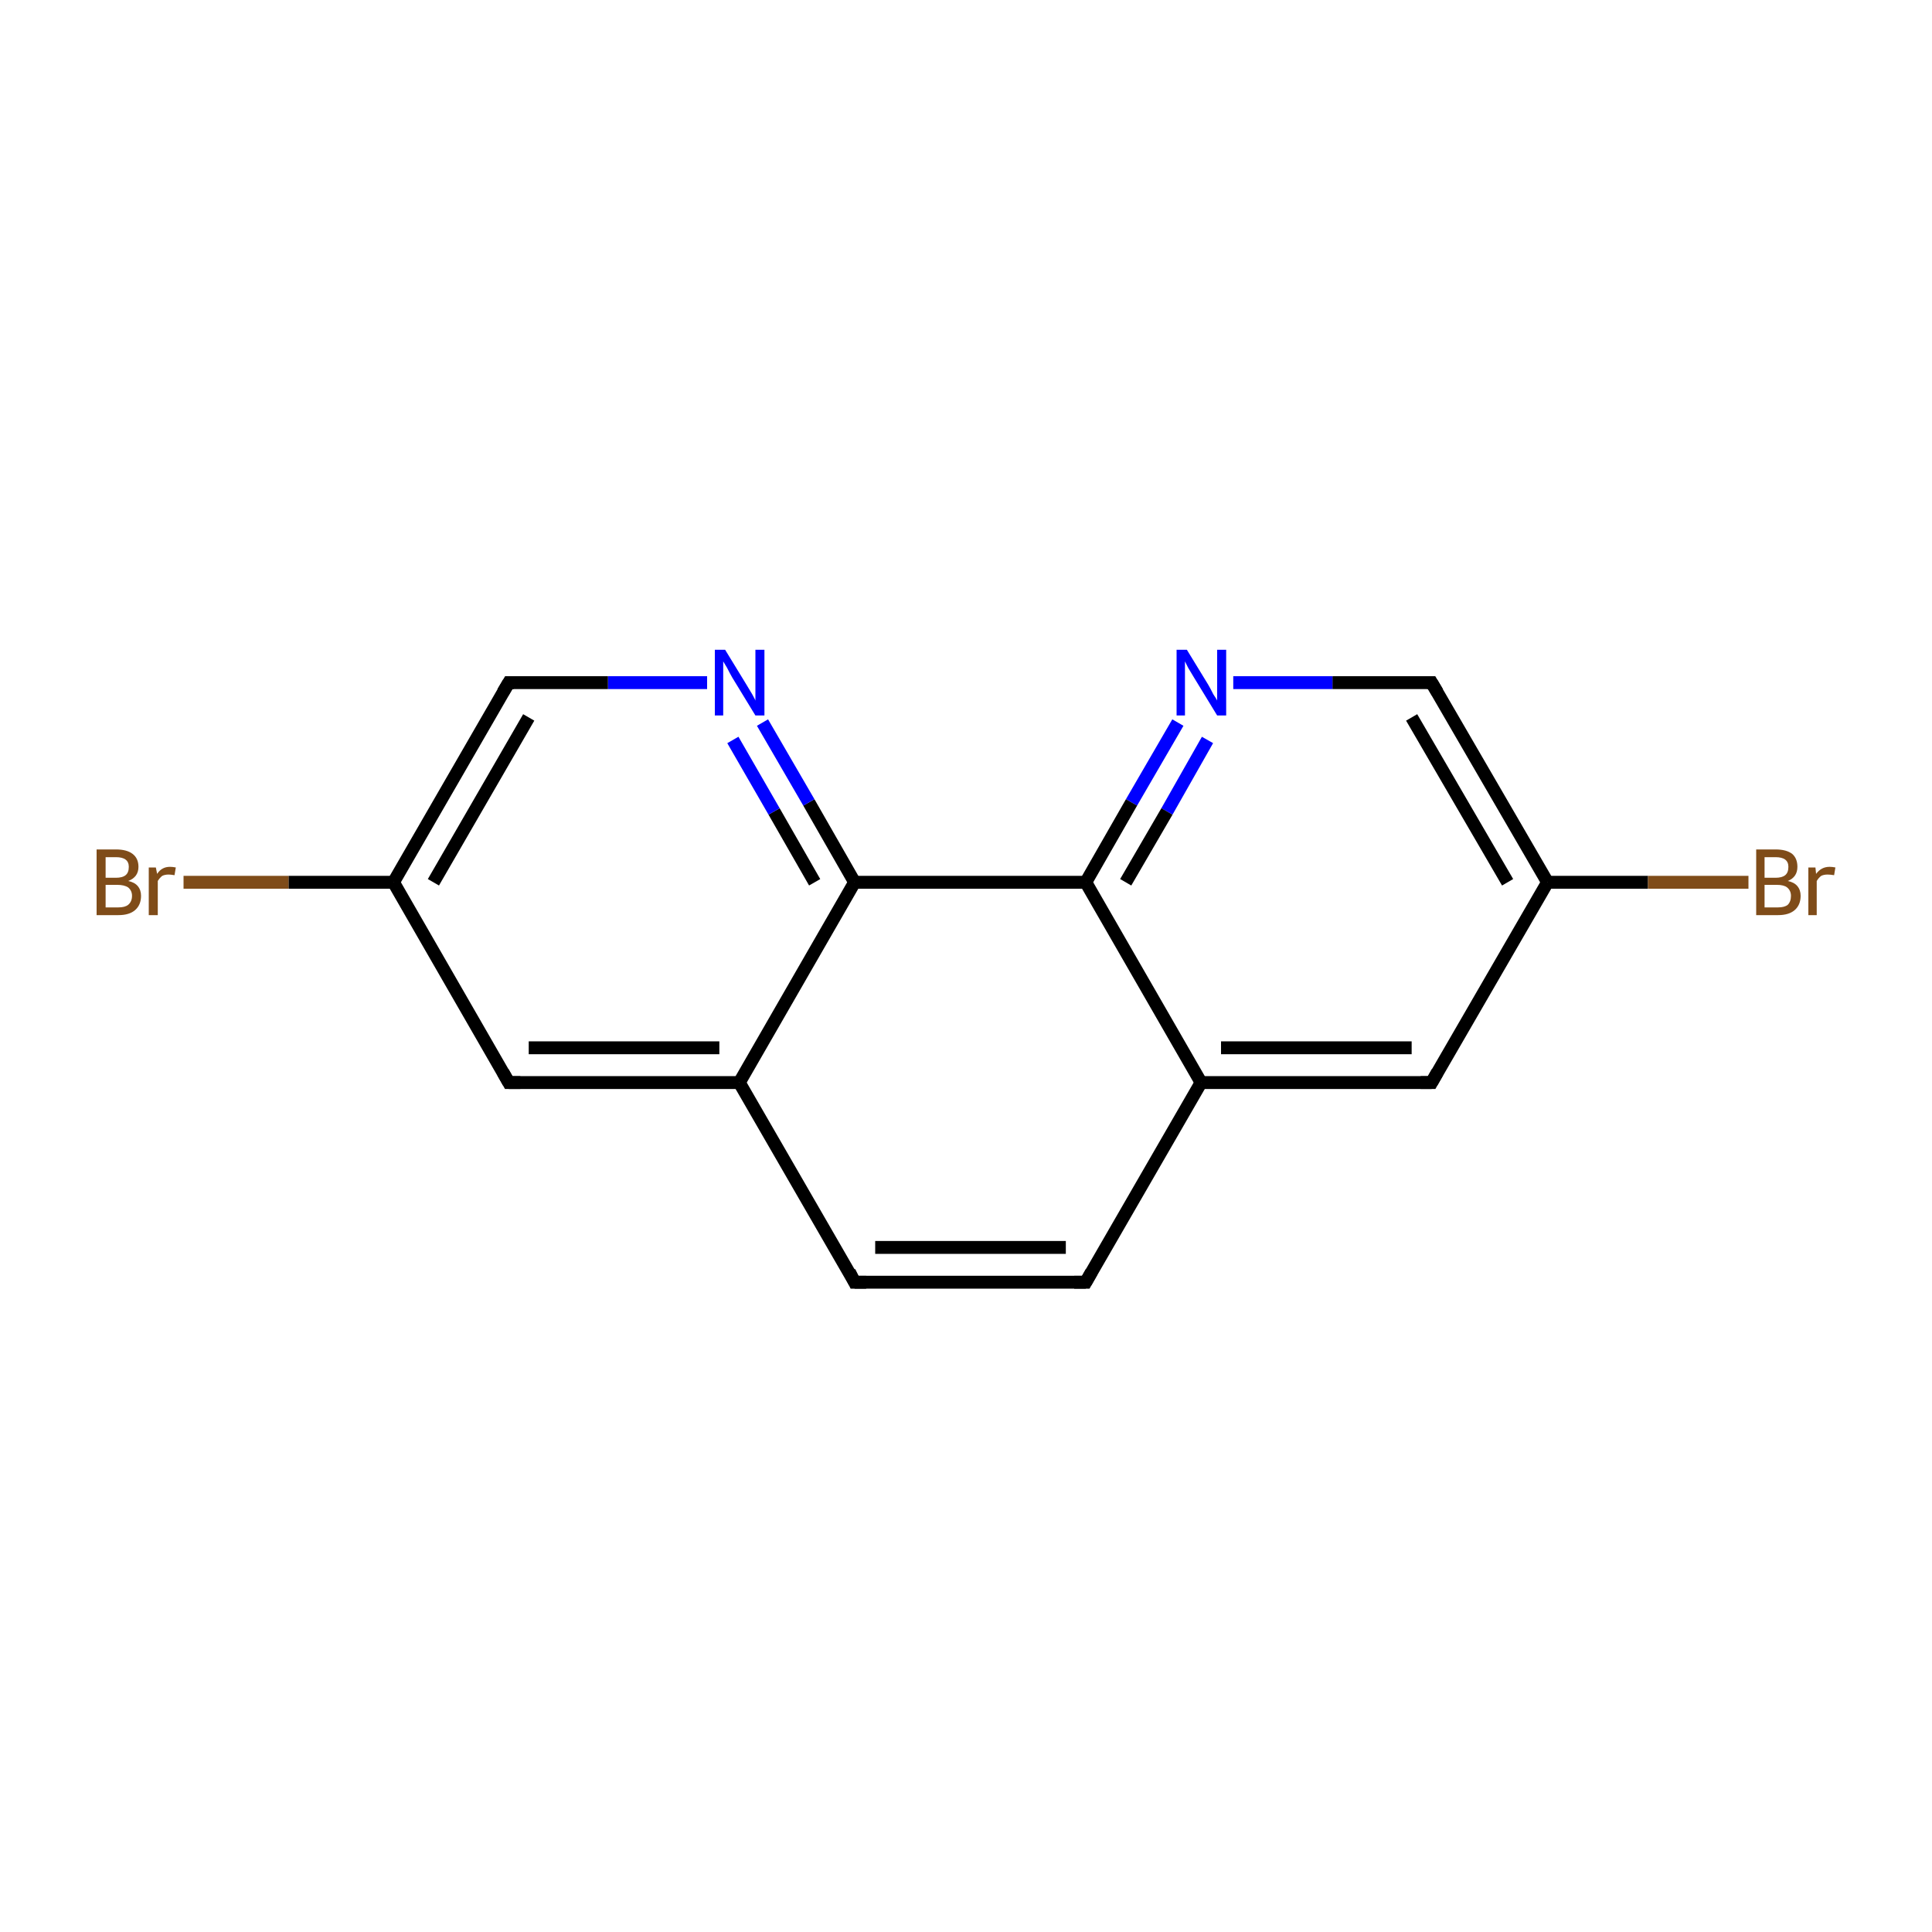 <?xml version='1.0' encoding='iso-8859-1'?>
<svg version='1.1' baseProfile='full'
              xmlns='http://www.w3.org/2000/svg'
                      xmlns:rdkit='http://www.rdkit.org/xml'
                      xmlns:xlink='http://www.w3.org/1999/xlink'
                  xml:space='preserve'
width='300px' height='300px' viewBox='0 0 300 300'>
<!-- END OF HEADER -->
<rect style='opacity:1.0;fill:none;stroke:none' width='300.0' height='300.0' x='0.0' y='0.0'> </rect>
<path class='bond-0 atom-0 atom-1' d='M 132.7,199.1 L 168.6,199.1' style='fill:none;fill-rule:evenodd;stroke:#000000;stroke-width:2.0px;stroke-linecap:butt;stroke-linejoin:miter;stroke-opacity:1' />
<path class='bond-0 atom-0 atom-1' d='M 135.9,193.7 L 165.5,193.7' style='fill:none;fill-rule:evenodd;stroke:#000000;stroke-width:2.0px;stroke-linecap:butt;stroke-linejoin:miter;stroke-opacity:1' />
<path class='bond-1 atom-1 atom-2' d='M 168.6,199.1 L 186.5,168.1' style='fill:none;fill-rule:evenodd;stroke:#000000;stroke-width:2.0px;stroke-linecap:butt;stroke-linejoin:miter;stroke-opacity:1' />
<path class='bond-2 atom-2 atom-3' d='M 186.5,168.1 L 222.3,168.1' style='fill:none;fill-rule:evenodd;stroke:#000000;stroke-width:2.0px;stroke-linecap:butt;stroke-linejoin:miter;stroke-opacity:1' />
<path class='bond-2 atom-2 atom-3' d='M 189.6,162.7 L 219.2,162.7' style='fill:none;fill-rule:evenodd;stroke:#000000;stroke-width:2.0px;stroke-linecap:butt;stroke-linejoin:miter;stroke-opacity:1' />
<path class='bond-3 atom-3 atom-4' d='M 222.3,168.1 L 240.3,137.0' style='fill:none;fill-rule:evenodd;stroke:#000000;stroke-width:2.0px;stroke-linecap:butt;stroke-linejoin:miter;stroke-opacity:1' />
<path class='bond-4 atom-4 atom-5' d='M 240.3,137.0 L 222.3,106.0' style='fill:none;fill-rule:evenodd;stroke:#000000;stroke-width:2.0px;stroke-linecap:butt;stroke-linejoin:miter;stroke-opacity:1' />
<path class='bond-4 atom-4 atom-5' d='M 234.1,137.0 L 219.2,111.4' style='fill:none;fill-rule:evenodd;stroke:#000000;stroke-width:2.0px;stroke-linecap:butt;stroke-linejoin:miter;stroke-opacity:1' />
<path class='bond-5 atom-5 atom-6' d='M 222.3,106.0 L 206.9,106.0' style='fill:none;fill-rule:evenodd;stroke:#000000;stroke-width:2.0px;stroke-linecap:butt;stroke-linejoin:miter;stroke-opacity:1' />
<path class='bond-5 atom-5 atom-6' d='M 206.9,106.0 L 191.5,106.0' style='fill:none;fill-rule:evenodd;stroke:#0000FF;stroke-width:2.0px;stroke-linecap:butt;stroke-linejoin:miter;stroke-opacity:1' />
<path class='bond-6 atom-6 atom-7' d='M 182.9,112.2 L 175.7,124.6' style='fill:none;fill-rule:evenodd;stroke:#0000FF;stroke-width:2.0px;stroke-linecap:butt;stroke-linejoin:miter;stroke-opacity:1' />
<path class='bond-6 atom-6 atom-7' d='M 175.7,124.6 L 168.6,137.0' style='fill:none;fill-rule:evenodd;stroke:#000000;stroke-width:2.0px;stroke-linecap:butt;stroke-linejoin:miter;stroke-opacity:1' />
<path class='bond-6 atom-6 atom-7' d='M 187.5,114.9 L 181.2,126.0' style='fill:none;fill-rule:evenodd;stroke:#0000FF;stroke-width:2.0px;stroke-linecap:butt;stroke-linejoin:miter;stroke-opacity:1' />
<path class='bond-6 atom-6 atom-7' d='M 181.2,126.0 L 174.8,137.0' style='fill:none;fill-rule:evenodd;stroke:#000000;stroke-width:2.0px;stroke-linecap:butt;stroke-linejoin:miter;stroke-opacity:1' />
<path class='bond-7 atom-7 atom-8' d='M 168.6,137.0 L 132.7,137.0' style='fill:none;fill-rule:evenodd;stroke:#000000;stroke-width:2.0px;stroke-linecap:butt;stroke-linejoin:miter;stroke-opacity:1' />
<path class='bond-8 atom-8 atom-9' d='M 132.7,137.0 L 125.6,124.6' style='fill:none;fill-rule:evenodd;stroke:#000000;stroke-width:2.0px;stroke-linecap:butt;stroke-linejoin:miter;stroke-opacity:1' />
<path class='bond-8 atom-8 atom-9' d='M 125.6,124.6 L 118.4,112.2' style='fill:none;fill-rule:evenodd;stroke:#0000FF;stroke-width:2.0px;stroke-linecap:butt;stroke-linejoin:miter;stroke-opacity:1' />
<path class='bond-8 atom-8 atom-9' d='M 126.5,137.0 L 120.2,126.0' style='fill:none;fill-rule:evenodd;stroke:#000000;stroke-width:2.0px;stroke-linecap:butt;stroke-linejoin:miter;stroke-opacity:1' />
<path class='bond-8 atom-8 atom-9' d='M 120.2,126.0 L 113.8,114.9' style='fill:none;fill-rule:evenodd;stroke:#0000FF;stroke-width:2.0px;stroke-linecap:butt;stroke-linejoin:miter;stroke-opacity:1' />
<path class='bond-9 atom-9 atom-10' d='M 109.8,106.0 L 94.4,106.0' style='fill:none;fill-rule:evenodd;stroke:#0000FF;stroke-width:2.0px;stroke-linecap:butt;stroke-linejoin:miter;stroke-opacity:1' />
<path class='bond-9 atom-9 atom-10' d='M 94.4,106.0 L 79.0,106.0' style='fill:none;fill-rule:evenodd;stroke:#000000;stroke-width:2.0px;stroke-linecap:butt;stroke-linejoin:miter;stroke-opacity:1' />
<path class='bond-10 atom-10 atom-11' d='M 79.0,106.0 L 61.1,137.0' style='fill:none;fill-rule:evenodd;stroke:#000000;stroke-width:2.0px;stroke-linecap:butt;stroke-linejoin:miter;stroke-opacity:1' />
<path class='bond-10 atom-10 atom-11' d='M 82.1,111.4 L 67.3,137.0' style='fill:none;fill-rule:evenodd;stroke:#000000;stroke-width:2.0px;stroke-linecap:butt;stroke-linejoin:miter;stroke-opacity:1' />
<path class='bond-11 atom-11 atom-12' d='M 61.1,137.0 L 79.0,168.1' style='fill:none;fill-rule:evenodd;stroke:#000000;stroke-width:2.0px;stroke-linecap:butt;stroke-linejoin:miter;stroke-opacity:1' />
<path class='bond-12 atom-12 atom-13' d='M 79.0,168.1 L 114.8,168.1' style='fill:none;fill-rule:evenodd;stroke:#000000;stroke-width:2.0px;stroke-linecap:butt;stroke-linejoin:miter;stroke-opacity:1' />
<path class='bond-12 atom-12 atom-13' d='M 82.1,162.7 L 111.7,162.7' style='fill:none;fill-rule:evenodd;stroke:#000000;stroke-width:2.0px;stroke-linecap:butt;stroke-linejoin:miter;stroke-opacity:1' />
<path class='bond-13 atom-11 atom-14' d='M 61.1,137.0 L 44.8,137.0' style='fill:none;fill-rule:evenodd;stroke:#000000;stroke-width:2.0px;stroke-linecap:butt;stroke-linejoin:miter;stroke-opacity:1' />
<path class='bond-13 atom-11 atom-14' d='M 44.8,137.0 L 28.5,137.0' style='fill:none;fill-rule:evenodd;stroke:#7F4C19;stroke-width:2.0px;stroke-linecap:butt;stroke-linejoin:miter;stroke-opacity:1' />
<path class='bond-14 atom-4 atom-15' d='M 240.3,137.0 L 255.9,137.0' style='fill:none;fill-rule:evenodd;stroke:#000000;stroke-width:2.0px;stroke-linecap:butt;stroke-linejoin:miter;stroke-opacity:1' />
<path class='bond-14 atom-4 atom-15' d='M 255.9,137.0 L 271.5,137.0' style='fill:none;fill-rule:evenodd;stroke:#7F4C19;stroke-width:2.0px;stroke-linecap:butt;stroke-linejoin:miter;stroke-opacity:1' />
<path class='bond-15 atom-13 atom-0' d='M 114.8,168.1 L 132.7,199.1' style='fill:none;fill-rule:evenodd;stroke:#000000;stroke-width:2.0px;stroke-linecap:butt;stroke-linejoin:miter;stroke-opacity:1' />
<path class='bond-16 atom-7 atom-2' d='M 168.6,137.0 L 186.5,168.1' style='fill:none;fill-rule:evenodd;stroke:#000000;stroke-width:2.0px;stroke-linecap:butt;stroke-linejoin:miter;stroke-opacity:1' />
<path class='bond-17 atom-13 atom-8' d='M 114.8,168.1 L 132.7,137.0' style='fill:none;fill-rule:evenodd;stroke:#000000;stroke-width:2.0px;stroke-linecap:butt;stroke-linejoin:miter;stroke-opacity:1' />
<path d='M 134.5,199.1 L 132.7,199.1 L 131.9,197.5' style='fill:none;stroke:#000000;stroke-width:2.0px;stroke-linecap:butt;stroke-linejoin:miter;stroke-miterlimit:10;stroke-opacity:1;' />
<path d='M 166.8,199.1 L 168.6,199.1 L 169.5,197.5' style='fill:none;stroke:#000000;stroke-width:2.0px;stroke-linecap:butt;stroke-linejoin:miter;stroke-miterlimit:10;stroke-opacity:1;' />
<path d='M 220.6,168.1 L 222.3,168.1 L 223.2,166.5' style='fill:none;stroke:#000000;stroke-width:2.0px;stroke-linecap:butt;stroke-linejoin:miter;stroke-miterlimit:10;stroke-opacity:1;' />
<path d='M 223.2,107.5 L 222.3,106.0 L 221.6,106.0' style='fill:none;stroke:#000000;stroke-width:2.0px;stroke-linecap:butt;stroke-linejoin:miter;stroke-miterlimit:10;stroke-opacity:1;' />
<path d='M 79.8,106.0 L 79.0,106.0 L 78.1,107.5' style='fill:none;stroke:#000000;stroke-width:2.0px;stroke-linecap:butt;stroke-linejoin:miter;stroke-miterlimit:10;stroke-opacity:1;' />
<path d='M 78.1,166.5 L 79.0,168.1 L 80.8,168.1' style='fill:none;stroke:#000000;stroke-width:2.0px;stroke-linecap:butt;stroke-linejoin:miter;stroke-miterlimit:10;stroke-opacity:1;' />
<path class='atom-6' d='M 184.3 100.9
L 187.6 106.3
Q 187.9 106.8, 188.4 107.8
Q 189.0 108.7, 189.0 108.8
L 189.0 100.9
L 190.4 100.9
L 190.4 111.1
L 189.0 111.1
L 185.4 105.2
Q 185.0 104.5, 184.5 103.7
Q 184.1 102.9, 184.0 102.7
L 184.0 111.1
L 182.7 111.1
L 182.7 100.9
L 184.3 100.9
' fill='#0000FF'/>
<path class='atom-9' d='M 112.6 100.9
L 115.9 106.3
Q 116.2 106.8, 116.8 107.8
Q 117.3 108.7, 117.3 108.8
L 117.3 100.9
L 118.7 100.9
L 118.7 111.1
L 117.3 111.1
L 113.7 105.2
Q 113.3 104.5, 112.9 103.7
Q 112.4 102.9, 112.3 102.7
L 112.3 111.1
L 111.0 111.1
L 111.0 100.9
L 112.6 100.9
' fill='#0000FF'/>
<path class='atom-14' d='M 19.9 136.8
Q 20.9 137.0, 21.4 137.6
Q 21.9 138.2, 21.9 139.1
Q 21.9 140.5, 21.0 141.3
Q 20.1 142.1, 18.4 142.1
L 15.0 142.1
L 15.0 131.9
L 18.0 131.9
Q 19.7 131.9, 20.6 132.6
Q 21.5 133.3, 21.5 134.6
Q 21.5 136.2, 19.9 136.8
M 16.4 133.1
L 16.4 136.3
L 18.0 136.3
Q 19.0 136.3, 19.5 135.9
Q 20.0 135.5, 20.0 134.6
Q 20.0 133.1, 18.0 133.1
L 16.4 133.1
M 18.4 140.9
Q 19.4 140.9, 19.9 140.5
Q 20.5 140.0, 20.5 139.1
Q 20.5 138.3, 19.9 137.8
Q 19.3 137.4, 18.2 137.4
L 16.4 137.4
L 16.4 140.9
L 18.4 140.9
' fill='#7F4C19'/>
<path class='atom-14' d='M 24.2 134.7
L 24.4 135.7
Q 25.1 134.6, 26.4 134.6
Q 26.8 134.6, 27.3 134.7
L 27.1 135.9
Q 26.5 135.8, 26.2 135.8
Q 25.6 135.8, 25.2 136.0
Q 24.8 136.3, 24.5 136.8
L 24.5 142.1
L 23.1 142.1
L 23.1 134.7
L 24.2 134.7
' fill='#7F4C19'/>
<path class='atom-15' d='M 277.6 136.8
Q 278.6 137.0, 279.1 137.6
Q 279.6 138.2, 279.6 139.1
Q 279.6 140.5, 278.7 141.3
Q 277.8 142.1, 276.1 142.1
L 272.7 142.1
L 272.7 131.9
L 275.7 131.9
Q 277.4 131.9, 278.3 132.6
Q 279.1 133.3, 279.1 134.6
Q 279.1 136.2, 277.6 136.8
M 274.0 133.1
L 274.0 136.3
L 275.7 136.3
Q 276.7 136.3, 277.2 135.9
Q 277.7 135.5, 277.7 134.6
Q 277.7 133.1, 275.7 133.1
L 274.0 133.1
M 276.1 140.9
Q 277.1 140.9, 277.6 140.5
Q 278.1 140.0, 278.1 139.1
Q 278.1 138.3, 277.5 137.8
Q 277.0 137.4, 275.9 137.4
L 274.0 137.4
L 274.0 140.9
L 276.1 140.9
' fill='#7F4C19'/>
<path class='atom-15' d='M 281.9 134.7
L 282.0 135.7
Q 282.8 134.6, 284.1 134.6
Q 284.5 134.6, 285.0 134.7
L 284.8 135.9
Q 284.2 135.8, 283.8 135.8
Q 283.2 135.8, 282.8 136.0
Q 282.4 136.3, 282.1 136.8
L 282.1 142.1
L 280.8 142.1
L 280.8 134.7
L 281.9 134.7
' fill='#7F4C19'/>
</svg>
